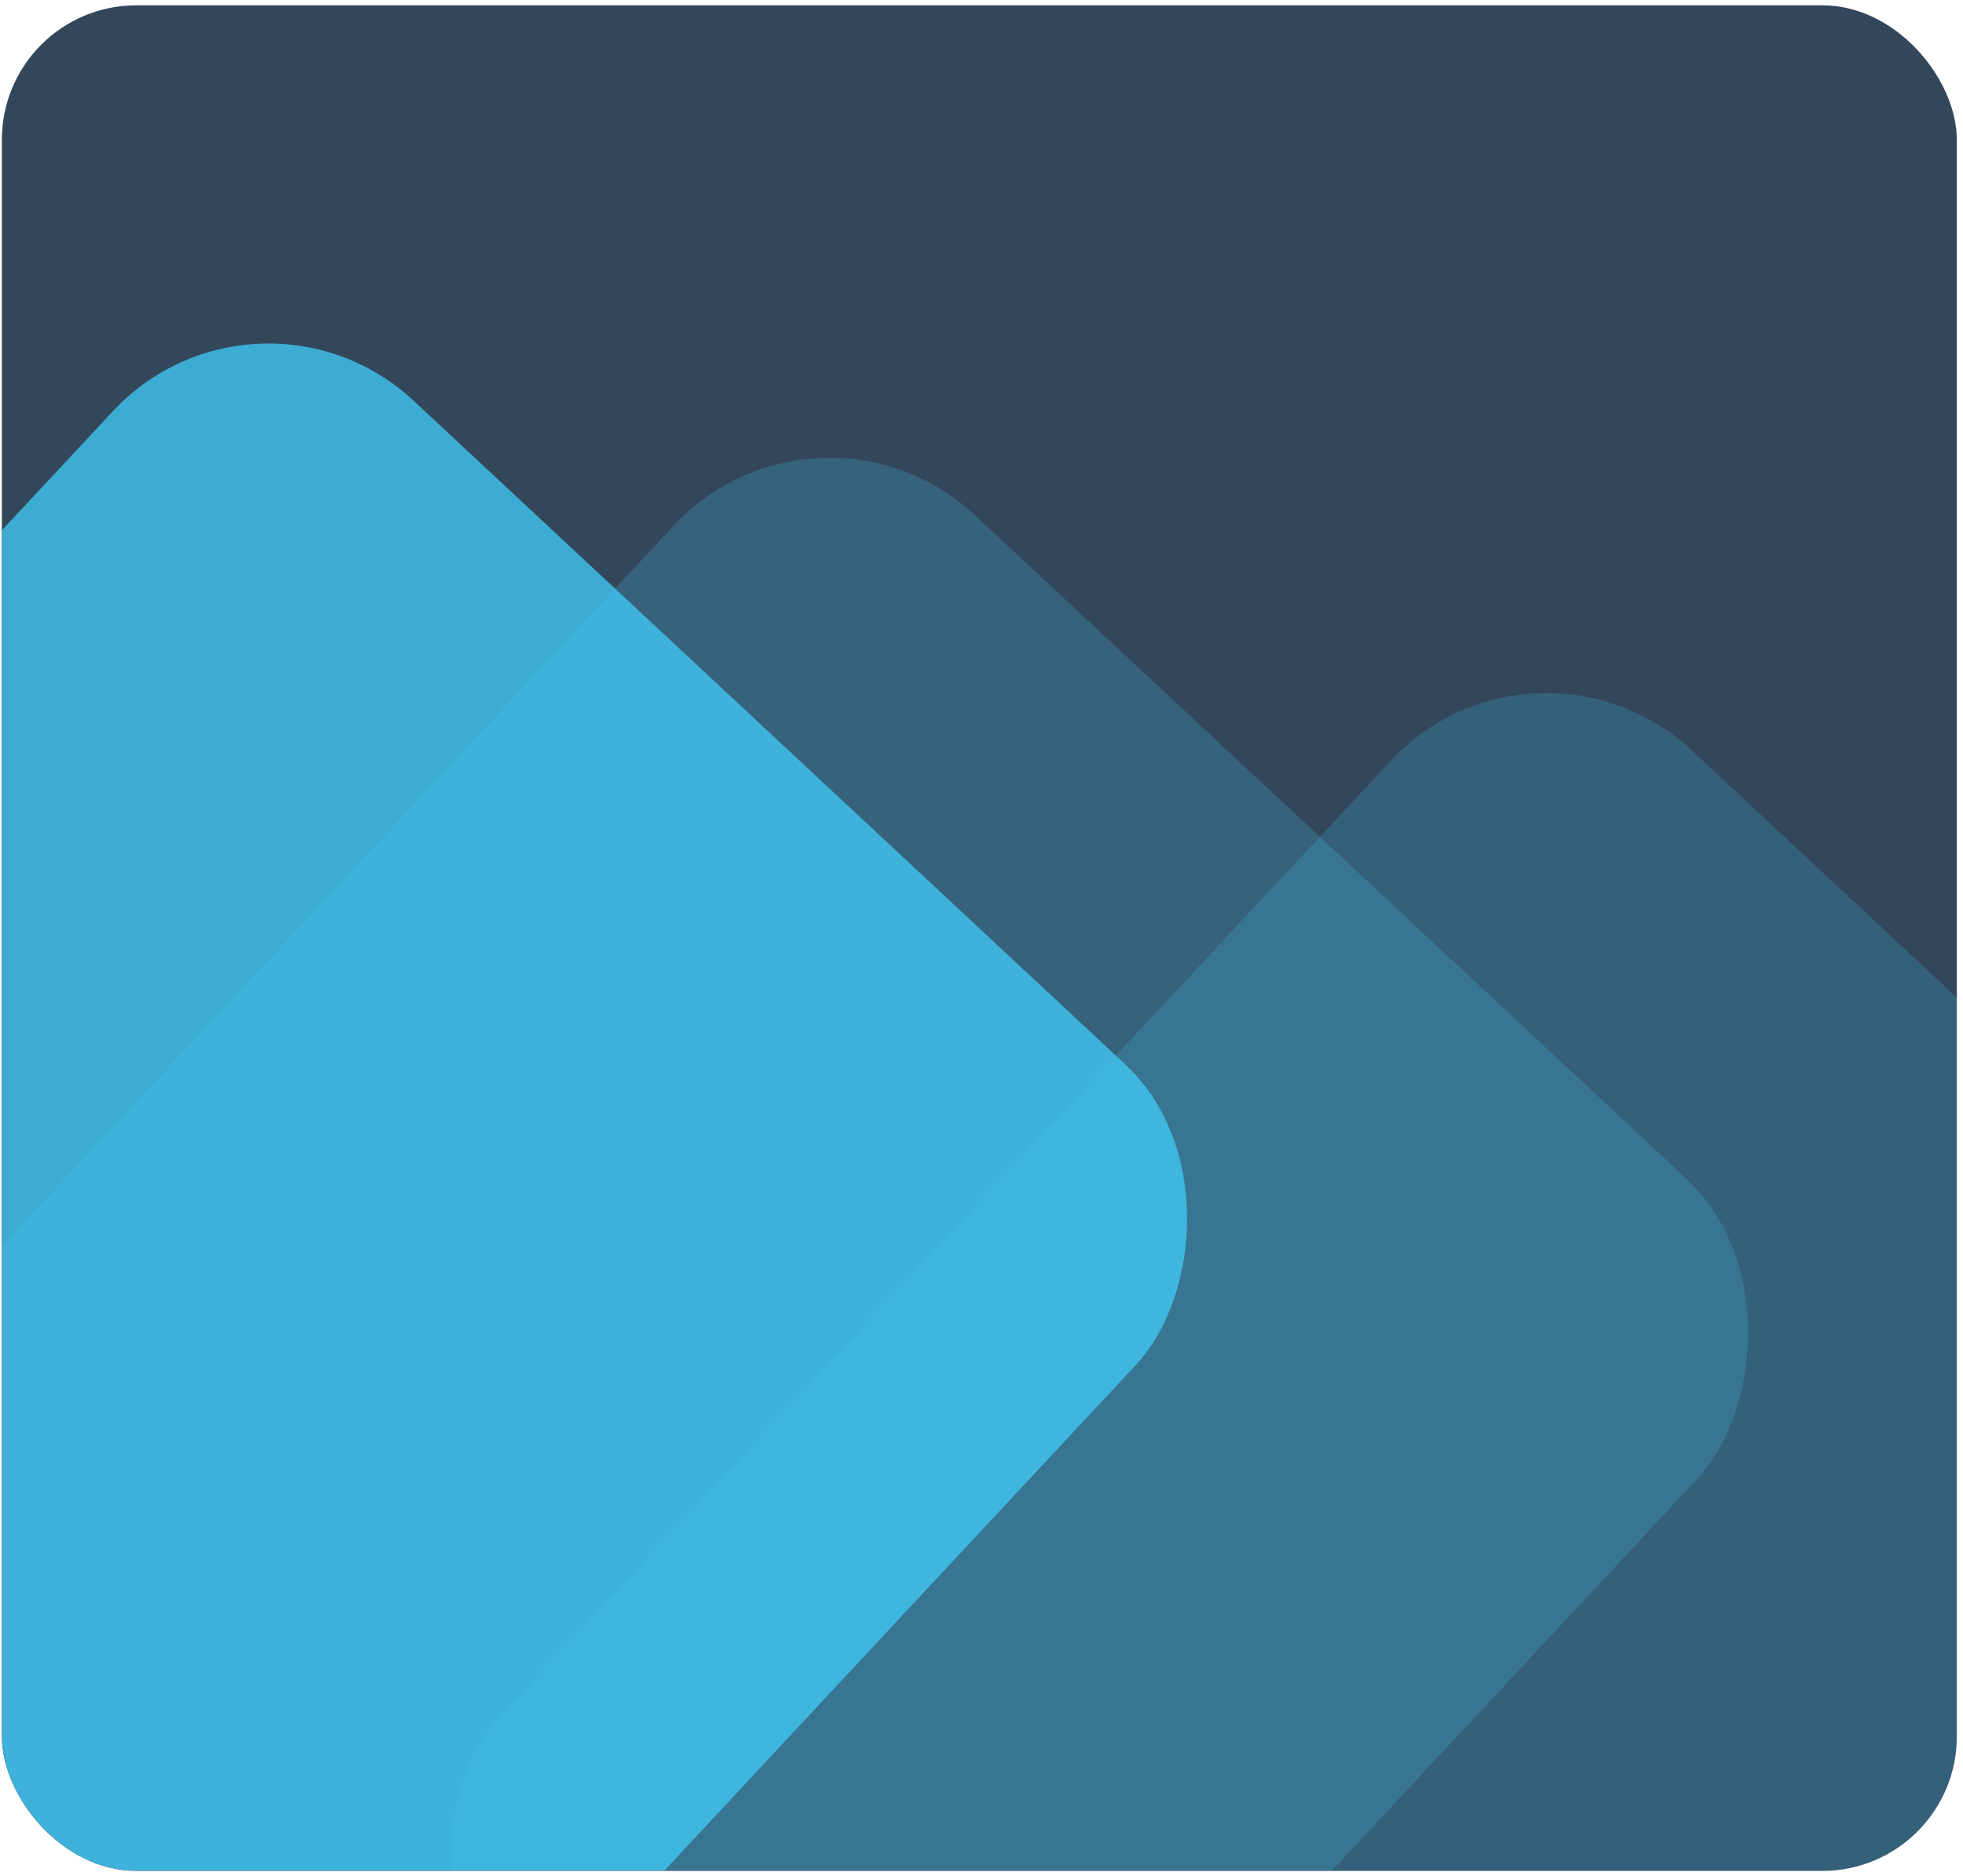 <svg width="292" height="279" viewBox="0 0 292 279" fill="none" xmlns="http://www.w3.org/2000/svg">
<g clip-path="url(#clip0_7544_62348)">
<rect x="0.276" y="0.79" width="290.803" height="277.484" rx="20" fill="white"/>
<path d="M-28.686 -23.544L296.508 -23.544L296.508 281.78L-28.686 281.78L-28.686 -23.544Z" fill="#33475B"/>
<mask id="mask0_7544_62348" style="mask-type:alpha" maskUnits="userSpaceOnUse" x="-29" y="-24" width="326" height="306">
<path d="M-28.685 -23.545L296.509 -23.545L296.509 281.746L-28.685 281.746L-28.685 -23.545Z" fill="#4A3AFF"/>
</mask>
<g mask="url(#mask0_7544_62348)">
<rect opacity="0.2" x="228.474" y="90.001" width="208.036" height="257.294" rx="31.647" transform="rotate(43 228.474 90.001)" fill="#40C6F1"/>
<g opacity="0.22" filter="url(#filter0_d_7544_62348)">
<rect x="121.835" y="52.477" width="208.036" height="270.715" rx="31.647" transform="rotate(43 121.835 52.477)" fill="#40C6F1"/>
</g>
<g opacity="0.8" filter="url(#filter1_d_7544_62348)">
<rect x="38.378" y="35.486" width="208.036" height="244.15" rx="31.647" transform="rotate(43 38.378 35.486)" fill="#40C6F1"/>
</g>
</g>
</g>
<defs>
<filter id="filter0_d_7544_62348" x="-83.89" y="33.911" width="378.97" height="382.064" filterUnits="userSpaceOnUse" color-interpolation-filters="sRGB">
<feFlood flood-opacity="0" result="BackgroundImageFix"/>
<feColorMatrix in="SourceAlpha" type="matrix" values="0 0 0 0 0 0 0 0 0 0 0 0 0 0 0 0 0 0 127 0" result="hardAlpha"/>
<feOffset dy="2.532"/>
<feGaussianBlur stdDeviation="17.09"/>
<feComposite in2="hardAlpha" operator="out"/>
<feColorMatrix type="matrix" values="0 0 0 0 0 0 0 0 0 0 0 0 0 0 0 0 0 0 0.65 0"/>
<feBlend mode="normal" in2="BackgroundImageFix" result="effect1_dropShadow_7544_62348"/>
<feBlend mode="normal" in="SourceGraphic" in2="effect1_dropShadow_7544_62348" result="shape"/>
</filter>
<filter id="filter1_d_7544_62348" x="-142.9" y="23.25" width="348.194" height="349.976" filterUnits="userSpaceOnUse" color-interpolation-filters="sRGB">
<feFlood flood-opacity="0" result="BackgroundImageFix"/>
<feColorMatrix in="SourceAlpha" type="matrix" values="0 0 0 0 0 0 0 0 0 0 0 0 0 0 0 0 0 0 127 0" result="hardAlpha"/>
<feOffset dy="2.532"/>
<feGaussianBlur stdDeviation="13.925"/>
<feComposite in2="hardAlpha" operator="out"/>
<feColorMatrix type="matrix" values="0 0 0 0 0 0 0 0 0 0 0 0 0 0 0 0 0 0 0.62 0"/>
<feBlend mode="normal" in2="BackgroundImageFix" result="effect1_dropShadow_7544_62348"/>
<feBlend mode="normal" in="SourceGraphic" in2="effect1_dropShadow_7544_62348" result="shape"/>
</filter>
<clipPath id="clip0_7544_62348">
<rect x="0.276" y="0.79" width="290.803" height="277.484" rx="20" fill="white"/>
</clipPath>
</defs>
</svg>

